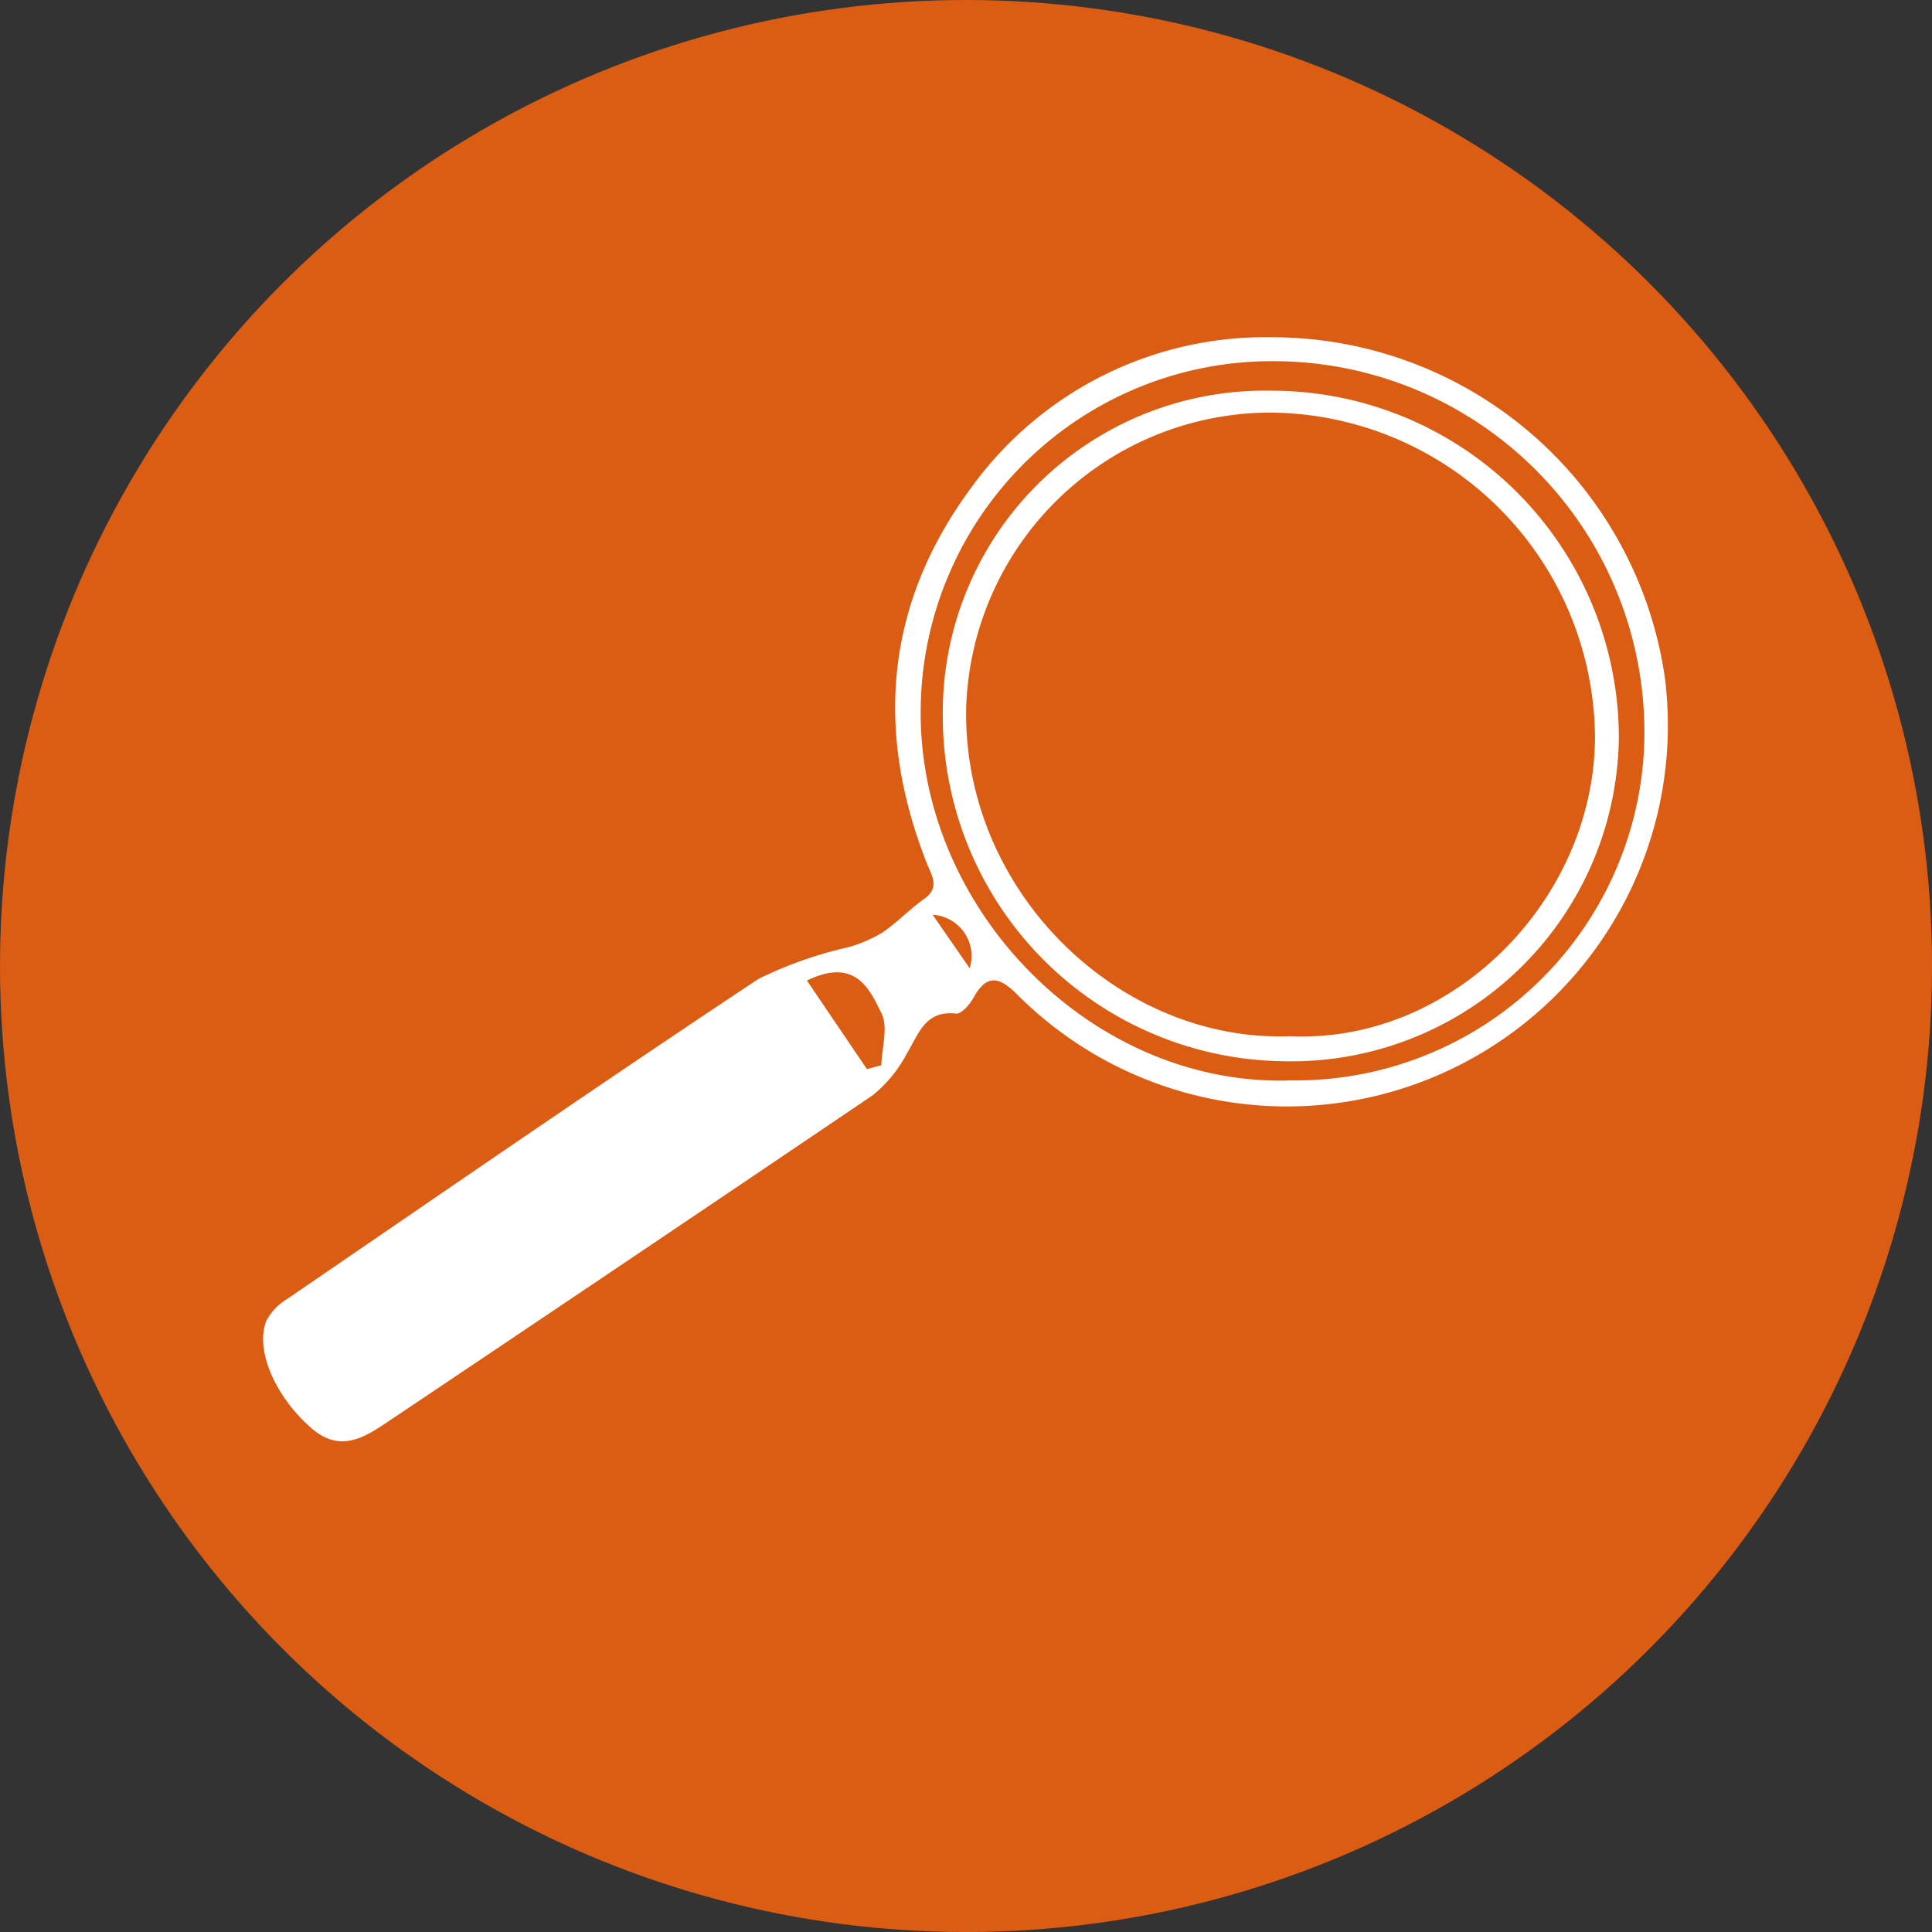 <svg xmlns="http://www.w3.org/2000/svg" width="79.477" height="79.477" viewBox="0 0 79.477 79.477">
  <rect x="0" y="0" width="79.477" height="79.477" fill="#333333" stroke="none"/>
  <g id="Groupe_34" data-name="Groupe 34" transform="translate(-717.978 -220.443)">
    <circle id="Ellipse_2" data-name="Ellipse 2" cx="39.739" cy="39.739" r="39.739" transform="translate(717.978 220.443)" fill="#db5c13"/>
    <g id="Groupe_33" data-name="Groupe 33">
      <path id="Tracé_32" data-name="Tracé 32" d="M751.172,260.782l2.47,3.645.591-.16c.021-.719.289-1.56.009-2.131C753.744,261.123,753.167,259.82,751.172,260.782Z" fill="none"/>
      <path id="Tracé_33" data-name="Tracé 33" d="M756.345,258.077l1.523,2.2A1.7,1.7,0,0,0,756.345,258.077Z" fill="none"/>
      <path id="Tracé_34" data-name="Tracé 34" d="M770.2,237.416a12.538,12.538,0,0,0-12.478,12.137c-.152,7.606,6.337,13.793,13.339,13.516,6.64.3,12.471-5.569,12.53-12.254A13.446,13.446,0,0,0,770.2,237.416Z" fill="none"/>
      <path id="Tracé_35" data-name="Tracé 35" d="M770.255,235.3a14.446,14.446,0,0,0-14.4,14.272c-.117,8.292,7.081,15.6,15.235,15.314A14.355,14.355,0,0,0,785.611,251.2,15.266,15.266,0,0,0,770.255,235.3Zm.551,28.794a14.2,14.2,0,0,1-14.045-14.178,13.245,13.245,0,0,1,13.514-13.4,14.288,14.288,0,0,1,14.3,14.269A13.475,13.475,0,0,1,770.806,264.1Z" fill="none"/>
      <path id="Tracé_36" data-name="Tracé 36" d="M786.463,248.3a16.331,16.331,0,0,0-16.139-13.983,14.914,14.914,0,0,0-12.393,6.188c-3.522,4.758-3.983,9.976-1.825,15.454.2.509.555.991-.114,1.464-.6.426-1.117.979-1.728,1.391a5.882,5.882,0,0,1-1.378.593,16.493,16.493,0,0,0-3.709,1.307c-6.506,4.318-12.935,8.752-19.38,13.161a2.29,2.29,0,0,0-.864.906c-.483,1.239.416,3.156,1.841,4.4,1.182,1.034,2.159.418,3.145-.242q9.99-6.695,19.95-13.433a5.469,5.469,0,0,0,1.424-1.741c.485-.8.743-1.765,2.014-1.626.217.024.562-.37.714-.645.541-.978,1.045-.893,1.785-.155A15.672,15.672,0,0,0,786.463,248.3Zm-32.23,15.964-.591.16-2.47-3.645c1.995-.962,2.572.341,3.07,1.354C754.522,262.707,754.254,263.548,754.233,264.267Zm3.635-3.99-1.523-2.2A1.7,1.7,0,0,1,757.868,260.277Zm27.743-9.079a14.355,14.355,0,0,1-14.523,13.692c-8.154.285-15.352-7.022-15.235-15.314a14.446,14.446,0,0,1,14.4-14.272A15.266,15.266,0,0,1,785.611,251.2Z" fill="#fff"/>
      <path id="Tracé_37" data-name="Tracé 37" d="M770.275,236.515a13.245,13.245,0,0,0-13.514,13.4A14.2,14.2,0,0,0,770.806,264.1a13.475,13.475,0,0,0,13.767-13.314A14.288,14.288,0,0,0,770.275,236.515Zm.788,26.554c-7,.277-13.491-5.91-13.339-13.516A12.538,12.538,0,0,1,770.2,237.416a13.446,13.446,0,0,1,13.391,13.4C783.534,257.5,777.7,263.373,771.063,263.069Z" fill="#fff"/>
    </g>
  </g>
</svg>
